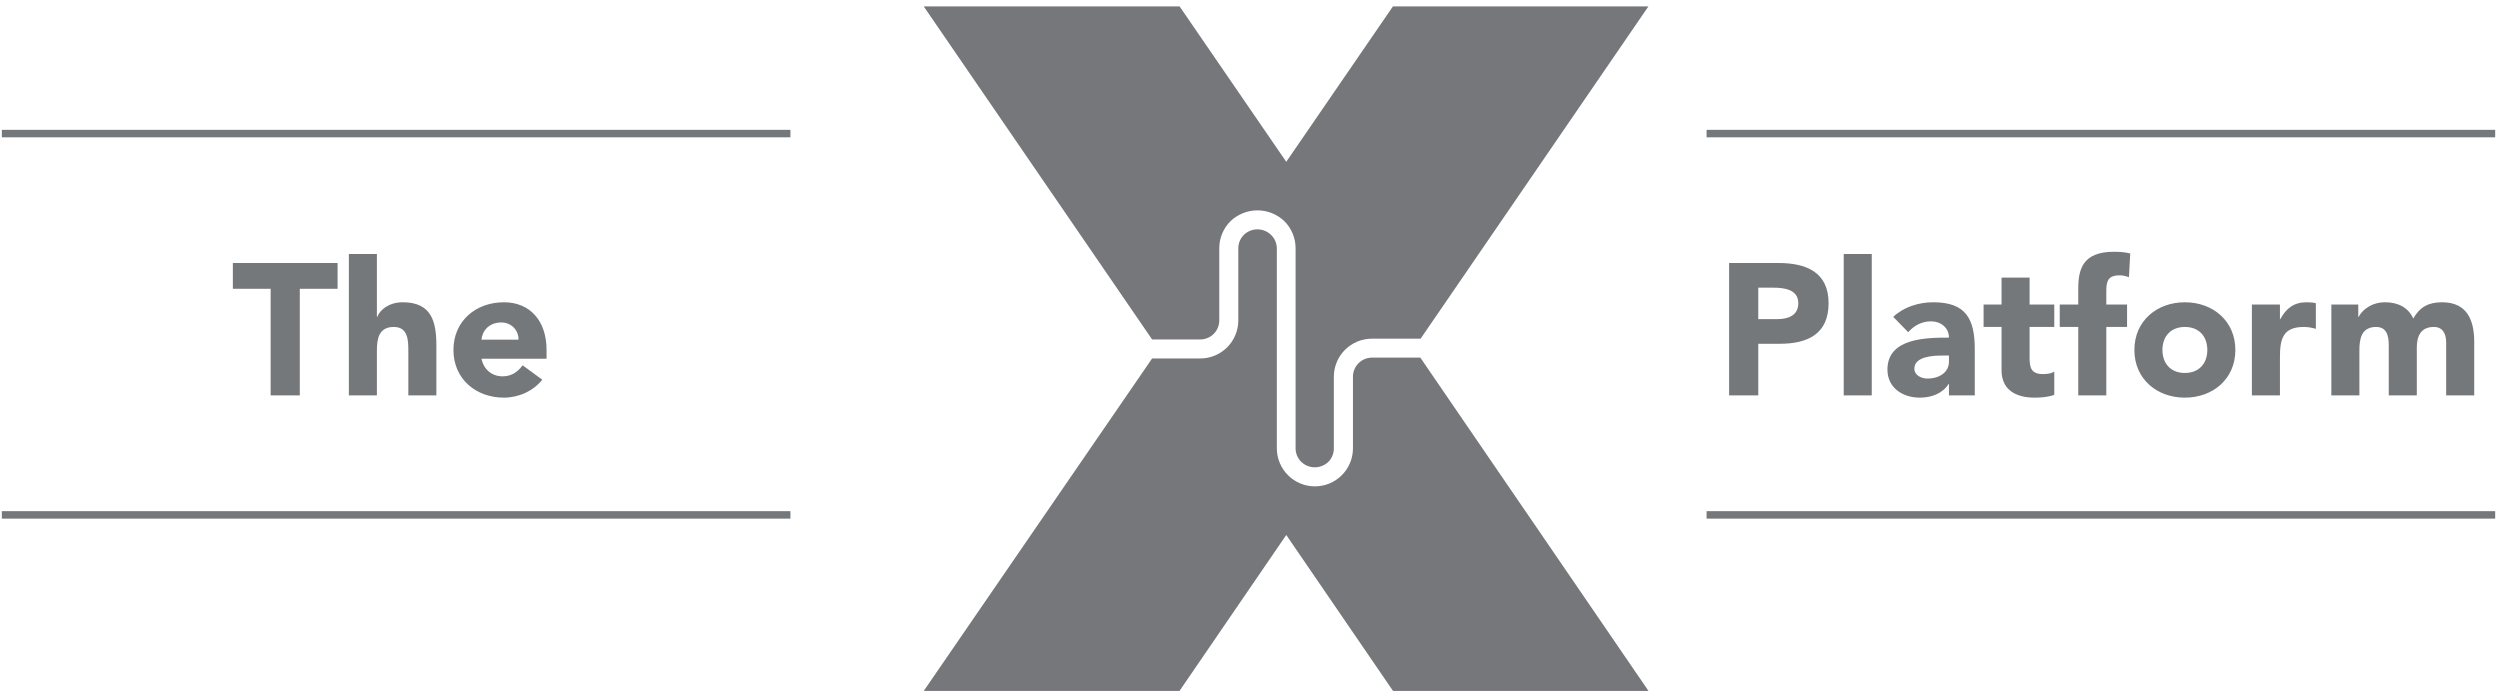 <svg xmlns="http://www.w3.org/2000/svg" width="407" height="113" viewBox="0 0 407 113" fill="none"><path d="M0.298 21.747L128.68 21.747" stroke="#75787B" stroke-width="1.218"></path><path d="M0.298 83.825L128.68 83.825" stroke="#75787B" stroke-width="1.218"></path><path d="M277.833 21.747L406.216 21.747" stroke="#75787B" stroke-width="1.218"></path><path d="M277.833 83.825L406.216 83.825" stroke="#75787B" stroke-width="1.218"></path><path d="M281.497 64.372H286.247V55.968H289.718C294.254 55.968 297.695 54.416 297.695 49.362C297.695 44.247 293.98 42.816 289.505 42.816H281.497V64.372ZM286.247 46.834H288.683C290.509 46.834 292.762 47.139 292.762 49.362C292.762 51.371 291.088 51.95 289.413 51.95H286.247V46.834ZM300.157 64.372H304.724V41.354H300.157V64.372ZM317.291 64.372H321.493V56.851C321.493 51.919 320.062 49.209 314.734 49.209C312.329 49.209 309.893 50.001 308.218 51.584L310.654 54.081C311.628 52.985 312.877 52.315 314.369 52.315C315.952 52.315 317.291 53.35 317.291 54.964C313.486 54.964 307.275 55.055 307.275 60.17C307.275 63.154 309.771 64.737 312.542 64.737C314.399 64.737 316.226 64.098 317.231 62.514H317.291V64.372ZM317.291 57.886V58.861C317.291 60.688 315.617 61.631 313.821 61.631C312.816 61.631 311.659 61.114 311.659 60.018C311.659 58.008 314.764 57.886 316.165 57.886H317.291ZM334.436 49.575H330.417V45.19H325.85V49.575H322.927V53.228H325.85V60.261C325.85 63.489 328.195 64.737 331.239 64.737C332.305 64.737 333.431 64.646 334.436 64.28V60.474C334.04 60.84 333.066 60.901 332.579 60.901C330.6 60.901 330.417 59.744 330.417 58.16V53.228H334.436V49.575ZM338.34 64.372H342.907V53.228H346.287V49.575H342.907V47.23C342.907 45.282 343.638 44.825 345.099 44.825C345.647 44.825 346.073 44.947 346.591 45.13L346.804 41.263C345.952 41.05 345.038 40.989 344.125 40.989C339.162 40.989 338.34 43.729 338.34 46.956V49.575H335.326V53.228H338.34V64.372ZM347.477 56.973C347.477 61.692 351.131 64.737 355.698 64.737C360.265 64.737 363.918 61.692 363.918 56.973C363.918 52.254 360.265 49.209 355.698 49.209C351.131 49.209 347.477 52.254 347.477 56.973ZM352.044 56.973C352.044 54.751 353.415 53.228 355.698 53.228C357.981 53.228 359.352 54.751 359.352 56.973C359.352 59.196 357.981 60.718 355.698 60.718C353.415 60.718 352.044 59.196 352.044 56.973ZM366.608 64.372H371.175V58.191C371.175 55.238 371.602 53.228 375.073 53.228C375.742 53.228 376.382 53.35 377.021 53.533V49.362C376.595 49.24 376.016 49.209 375.499 49.209C373.489 49.209 372.211 50.153 371.236 51.95H371.175V49.575H366.608V64.372ZM379.542 64.372H384.109V57.004C384.109 55.086 384.474 53.228 386.849 53.228C388.95 53.228 388.889 55.451 388.889 56.547V64.372H393.456V56.547C393.456 54.72 394.126 53.228 396.227 53.228C397.719 53.228 398.236 54.385 398.236 55.755V64.372H402.803V55.633C402.803 52.041 401.585 49.209 397.566 49.209C395.374 49.209 393.943 49.971 392.878 51.858C392.086 50.062 390.381 49.209 388.311 49.209C386.088 49.209 384.596 50.427 383.987 51.584H383.926V49.575H379.542V64.372Z" fill="#75787B"></path><path d="M44.06 64.372H48.809V47.017H54.959V42.816H37.909V47.017H44.06V64.372ZM56.793 41.354V64.372H61.36V57.004C61.36 55.086 61.725 53.228 64.1 53.228C66.444 53.228 66.475 55.42 66.475 57.125V64.372H71.042V56.212C71.042 52.254 70.189 49.209 65.561 49.209C63.339 49.209 61.847 50.427 61.421 51.584H61.36V41.354H56.793ZM85.084 59.47C84.323 60.505 83.318 61.266 81.826 61.266C80.06 61.266 78.751 60.139 78.386 58.404H88.981V56.973C88.981 52.254 86.302 49.209 82.039 49.209C77.472 49.209 73.819 52.254 73.819 56.973C73.819 61.692 77.472 64.737 82.039 64.737C84.414 64.737 86.819 63.671 88.281 61.814L85.084 59.47ZM78.386 55.299C78.508 53.868 79.604 52.498 81.613 52.498C83.257 52.498 84.445 53.776 84.414 55.299H78.386Z" fill="#75787B"></path><g clip-path="url(#clip0_1606_1339)"><path d="M197.6 54.348C198.176 53.767 198.499 52.982 198.498 52.164V40.407C198.497 39.589 198.659 38.779 198.972 38.024C199.286 37.269 199.746 36.584 200.326 36.007C201.505 34.877 203.076 34.246 204.71 34.246C206.344 34.246 207.914 34.877 209.094 36.007C210.257 37.164 210.915 38.735 210.921 40.376V72.999C210.923 73.409 211.006 73.814 211.166 74.192C211.325 74.569 211.558 74.911 211.851 75.198C212.444 75.763 213.232 76.078 214.051 76.078C214.869 76.078 215.657 75.763 216.25 75.198C216.537 74.909 216.764 74.565 216.919 74.188C217.073 73.811 217.151 73.406 217.149 72.999V61.334C217.149 59.691 217.801 58.115 218.963 56.953C220.125 55.791 221.701 55.138 223.345 55.138H231.276L268.36 1.045H226.768L209.403 26.341L192.039 1.045H150.385L187.562 55.262H195.307C195.731 55.275 196.154 55.2 196.548 55.043C196.943 54.886 197.301 54.649 197.6 54.348Z" fill="#76777A"></path><path d="M231.229 58.221H223.36C222.539 58.221 221.751 58.547 221.17 59.128C220.589 59.709 220.262 60.497 220.262 61.319V72.983C220.262 74.626 219.609 76.203 218.447 77.365C217.285 78.527 215.709 79.179 214.066 79.179C212.423 79.179 210.847 78.527 209.685 77.365C208.523 76.203 207.87 74.626 207.87 72.983V40.391C207.86 39.984 207.77 39.584 207.605 39.211C207.441 38.839 207.204 38.503 206.909 38.223C206.318 37.655 205.53 37.337 204.71 37.337C203.89 37.337 203.102 37.655 202.51 38.223C202.22 38.511 201.99 38.854 201.833 39.231C201.676 39.609 201.596 40.013 201.596 40.422V52.164C201.596 53.807 200.943 55.383 199.781 56.545C198.619 57.707 197.043 58.36 195.4 58.36H187.562L150.385 112.484H192.023L209.403 87.095L226.784 112.484H268.376L231.229 58.221Z" fill="#76777A"></path></g><defs><clipPath id="clip0_1606_1339"><rect width="117.944" height="111.5" fill="white" transform="translate(150.432 0.983)"></rect></clipPath></defs></svg>